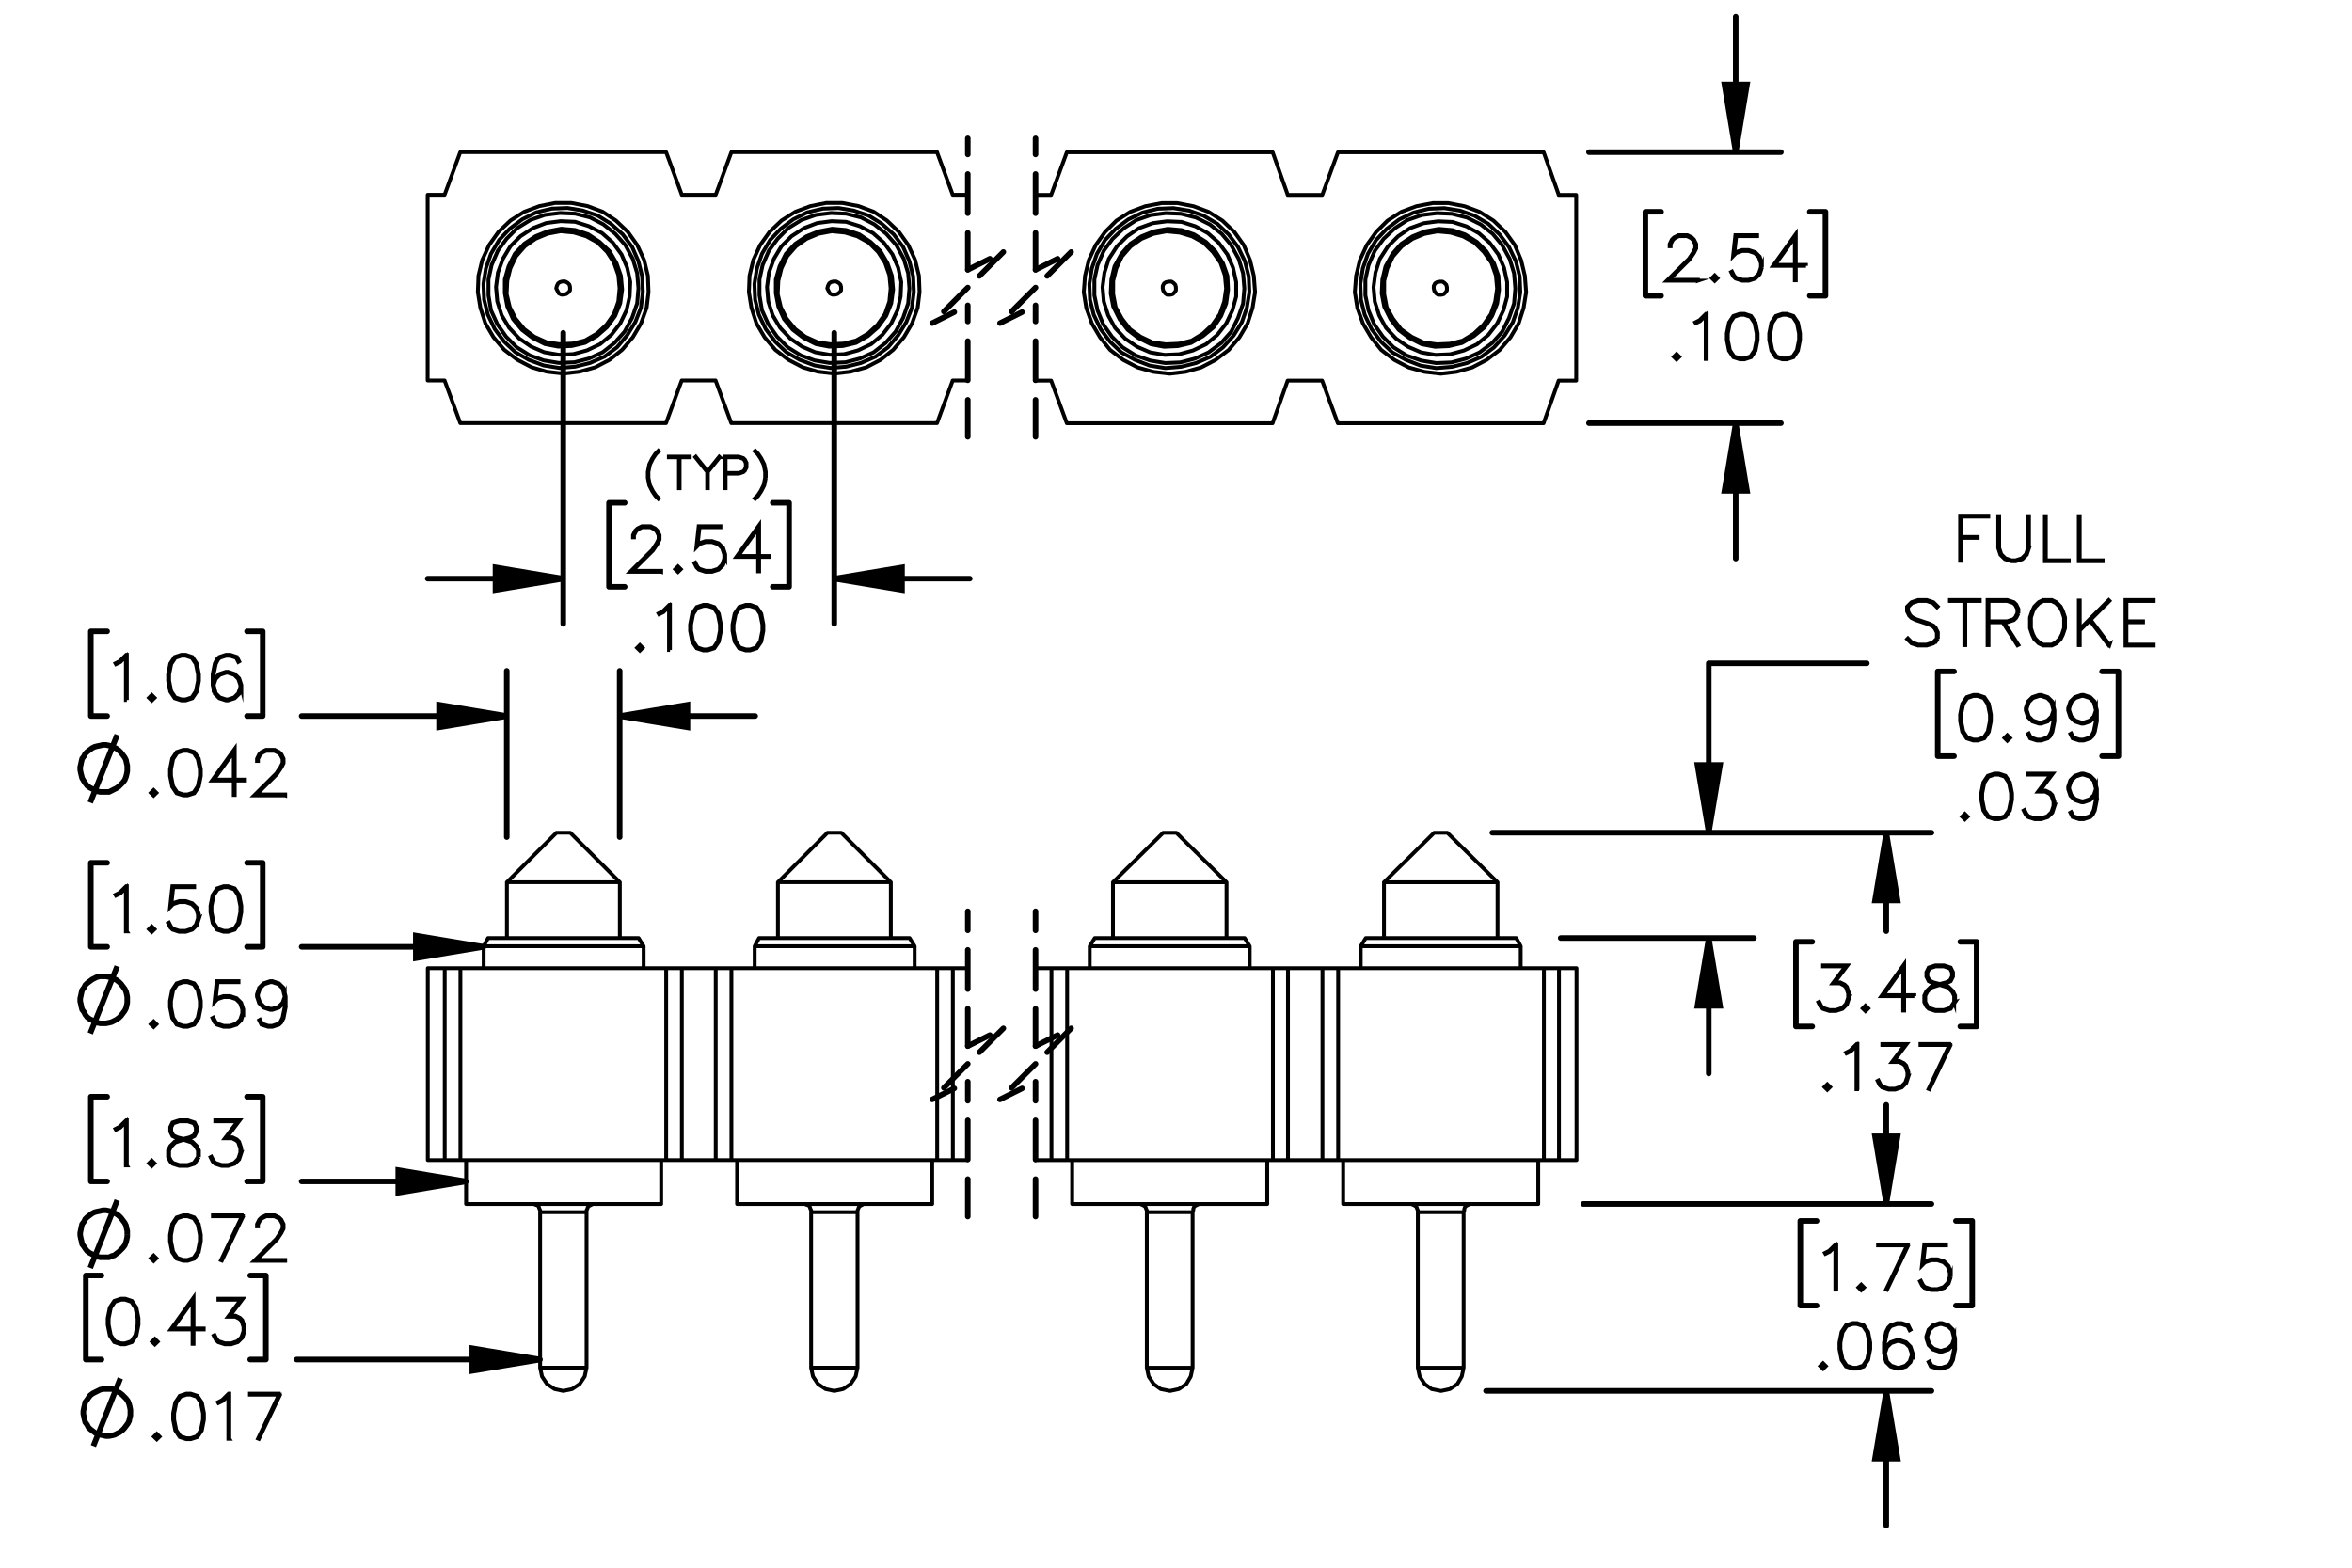 <?xml version="1.0" encoding="UTF-8"?><svg id="Layer_1" xmlns="http://www.w3.org/2000/svg" viewBox="0 0 216 144"><defs><style>.cls-1{stroke-dashoffset:.491px;}.cls-1,.cls-2,.cls-3,.cls-4,.cls-5,.cls-6,.cls-7,.cls-8{stroke:#000;}.cls-1,.cls-2,.cls-3,.cls-5,.cls-6,.cls-7,.cls-8{fill:none;}.cls-1,.cls-2,.cls-3,.cls-5,.cls-6,.cls-8{stroke-width:.51px;}.cls-1,.cls-2,.cls-3,.cls-5,.cls-7,.cls-8{stroke-linecap:round;stroke-linejoin:round;}.cls-1,.cls-2,.cls-3,.cls-8{stroke-dasharray:0 0 3.6 1.8;}.cls-2{stroke-dashoffset:1.849px;}.cls-3{stroke-dashoffset:1.331px;}.cls-4{stroke-width:.35px;}.cls-4,.cls-6{stroke-miterlimit:10;}.cls-7{stroke-width:.35px;}.cls-8{stroke-dashoffset:2.119px;}</style></defs><path class="cls-4" d="m182.597,47.456h-2.499v1.864h1.522v.09h-1.522v2.104h-.088v-4.148h2.587v.09Z"/><path class="cls-4" d="m186.338,50.348l-.202.603-.406.406-.604.196h-.403l-.604-.196-.409-.406-.199-.603v-2.938h.088v2.924l.19.57.374.376.57.188h.379l.57-.188.377-.376.189-.57v-2.924h.09v2.938Z"/><path class="cls-4" d="m189.992,51.552h-2.197v-4.143h.088v4.058h2.109v.085Z"/><path class="cls-4" d="m193.103,51.552h-2.197v-4.143h.088v4.058h2.109v.085Z"/><path class="cls-4" d="m177.966,58.691l-.415.412-.604.196h-.794l-.604-.196-.401-.395.065-.068.382.387.571.188h.769l.57-.188.369-.371v-.556l-.189-.376-.185-.183-.38-.196-1.174-.39-.404-.196-.207-.207-.2-.406v-.419l.413-.412.604-.202h.794l.604.202.404.395-.068.068-.38-.387-.57-.188h-.769l-.571.188-.371.371v.363l.191.373.185.183.379.196,1.175.39.403.196.205.207.202.406v.616Z"/><path class="cls-4" d="m181.815,55.203h-1.327v4.058h-.09v-4.058h-1.324v-.09h2.741v.09Z"/><path class="cls-4" d="m185.362,56.342l-.202.406-.213.207-.604.202h-.311l1.324,2.08-.079.041-1.352-2.12h-1.305v2.104h-.088v-4.148h1.81l.604.202.213.204.202.409v.414Zm-.09-.024v-.368l-.189-.373-.181-.185-.57-.188h-1.712v1.864h1.712l.57-.191.181-.183.189-.376Z"/><path class="cls-4" d="m189.648,57.702l-.202.597-.196.403-.401.4-.409.196h-.806l-.407-.196-.403-.4-.194-.403-.202-.597v-.986l.202-.597.194-.403.403-.4.407-.202h.806l.409.202.401.4.196.403.202.597v.986Zm-.09-.011v-.965l-.191-.575-.193-.378-.383-.382-.374-.188h-.759l-.377.188-.379.382-.197.378-.189.575v.965l.189.575.197.379.379.381.377.188h.759l.374-.188.383-.381.193-.379.191-.575Z"/><path class="cls-4" d="m193.728,59.231l-.068.052-1.733-2.3-.929.927v1.352h-.088v-4.104h.088v2.63l2.662-2.663.068.068-1.734,1.73,1.734,2.309Z"/><path class="cls-4" d="m197.785,59.299h-2.589v-4.186h2.589v.09h-2.501v1.864h1.523v.09h-1.523v2.058h2.501v.085Z"/><path class="cls-4" d="m182.839,66.233l-.194.987-.409.607-.609.196h-.404l-.609-.196-.407-.607-.196-.987v-.6l.196-.987.407-.607.609-.202h.404l.609.202.409.607.194.987v.6Zm-.087-.014v-.572l-.197-.968-.374-.564-.565-.188h-.38l-.565.188-.377.564-.194.968v.572l.194.968.377.564.565.188h.38l.565-.188.374-.564.197-.968Z"/><path class="cls-4" d="m184.599,67.789l-.257.251-.257-.251.257-.256.257.256Zm-.123,0l-.134-.133-.134.133.134.134.134-.134Z"/><path class="cls-4" d="m188.675,66.233l-.194.987-.202.4-.213.207-.604.196h-.404l-.615-.196-.202-.406.079-.046.191.376.56.188h.38l.57-.188.178-.185.191-.378.197-.968v-.698l-.112.335-.41.409-.604.202h-.208l-.604-.202-.41-.409-.199-.603v-.207l.199-.603.41-.406.604-.202h.208l.604.202.41.406.199.799v.989Zm-.087-.984l-.191-.758-.375-.376-.57-.188h-.186l-.57.188-.375.376-.19.567v.185l.19.569.375.373.57.191h.186l.57-.191.375-.373.191-.564Z"/><path class="cls-4" d="m192.571,66.233l-.194.987-.202.4-.213.207-.604.196h-.404l-.615-.196-.202-.406.079-.046.191.376.56.188h.38l.57-.188.178-.185.191-.378.197-.968v-.698l-.112.335-.41.409-.604.202h-.208l-.604-.202-.41-.409-.199-.603v-.207l.199-.603.41-.406.604-.202h.208l.604.202.41.406.199.799v.989Zm-.087-.984l-.191-.758-.375-.376-.57-.188h-.186l-.57.188-.375.376-.19.567v.185l.19.569.375.373.57.191h.186l.57-.191.375-.373.191-.564Z"/><path class="cls-4" d="m180.702,75.012l-.257.251-.257-.251.257-.256.257.256Zm-.123,0l-.134-.134-.134.134.134.134.134-.134Z"/><path class="cls-4" d="m184.778,73.456l-.194.986-.409.607-.609.196h-.404l-.609-.196-.407-.607-.196-.986v-.6l.196-.987.407-.607.609-.202h.404l.609.202.409.607.194.987v.6Zm-.087-.014v-.573l-.197-.968-.374-.564-.565-.188h-.38l-.565.188-.377.564-.194.968v.573l.194.967.377.565.565.189h.38l.565-.189.374-.565.197-.967Z"/><path class="cls-4" d="m188.675,74.042l-.199.602-.41.406-.604.196h-.599l-.604-.196-.213-.207-.197-.396.079-.043.194.384.181.185.57.189h.577l.57-.189.375-.376.191-.569v-.379l-.191-.569-.186-.178-.374-.191h-.666l1.175-1.562h-2.063v-.09h2.243l-1.175,1.562h.509l.409.202.208.212.199.603v.404Z"/><path class="cls-4" d="m192.571,73.456l-.194.986-.202.4-.213.207-.604.196h-.404l-.615-.196-.202-.406.079-.046.191.376.56.189h.38l.57-.189.178-.185.191-.379.197-.967v-.698l-.112.336-.41.408-.604.202h-.208l-.604-.202-.41-.408-.199-.603v-.207l.199-.603.41-.406.604-.202h.208l.604.202.41.406.199.799v.99Zm-.087-.984l-.191-.758-.375-.376-.57-.188h-.186l-.57.188-.375.376-.19.567v.185l.19.569.375.374.57.19h.186l.57-.19.375-.374.191-.564Z"/><path class="cls-4" d="m169.817,91.657l-.199.602-.41.406-.604.196h-.599l-.604-.196-.213-.207-.197-.396.079-.043.194.384.181.185.57.189h.577l.57-.189.375-.376.191-.569v-.379l-.191-.57-.186-.177-.374-.19h-.666l1.175-1.562h-2.063v-.09h2.243l-1.175,1.562h.509l.409.201.208.213.199.602v.404Z"/><path class="cls-4" d="m171.577,92.627l-.257.251-.257-.251.257-.256.257.256Zm-.123,0l-.134-.134-.134.134.134.134.134-.134Z"/><path class="cls-4" d="m175.807,91.499h-.935v1.324h-.09v-1.324h-2.003l2.093-2.919v2.829h.935v.09Zm-1.024-.09v-2.549l-1.825,2.549h1.825Z"/><path class="cls-4" d="m179.55,92.052l-.407.613-.609.196h-.795l-.604-.196-.213-.207-.202-.406v-.607l.202-.409.406-.4.623-.207-.42-.101-.41-.207-.205-.412v-.414l.205-.417.617-.202h.795l.615.202.207.417v.414l-.207.412-.41.207-.418.101.021.005.599.202.41.4.199.409v.607Zm-.087-.021v-.565l-.191-.373-.375-.382-.576-.188-.185-.052-.184.052-.576.188-.377.382-.189.373v.565l.189.373.181.185.57.189h.77l.565-.189.378-.559Zm-.197-2.344v-.371l-.185-.362-.56-.189h-.77l-.56.189-.185.362v.371l.185.368.374.183.571.146.571-.146.374-.183.185-.368Z"/><path class="cls-4" d="m168.071,99.85l-.257.251-.257-.251.257-.256.257.256Zm-.123,0l-.134-.134-.134.134.134.134.134-.134Z"/><path class="cls-4" d="m170.581,100.046h-.09v-3.998l-.514.52-.398.193-.044-.076.385-.196.599-.592h.062v4.148Z"/><path class="cls-4" d="m175.26,98.88l-.2.602-.409.406-.604.196h-.599l-.604-.196-.213-.207-.196-.396.079-.043.194.384.18.185.571.189h.576l.57-.189.374-.376.191-.569v-.379l-.191-.57-.185-.177-.374-.19h-.666l1.174-1.562h-2.062v-.09h2.242l-1.175,1.562h.508l.41.201.207.213.2.602v.404Z"/><path class="cls-4" d="m179.183,95.897l-1.993,4.159-.076-.03,1.922-4.039h-2.668v-.09h2.815Z"/><path class="cls-4" d="m168.642,118.455h-.09v-3.998l-.514.52-.398.193-.044-.076.385-.196.599-.592h.062v4.148Z"/><path class="cls-4" d="m171.185,118.259l-.257.251-.257-.251.257-.256.257.256Zm-.123,0l-.134-.134-.134.134.134.134.134-.134Z"/><path class="cls-4" d="m175.289,114.307l-1.993,4.159-.076-.03,1.922-4.039h-2.668v-.09h2.815Z"/><path class="cls-4" d="m179.153,117.289l-.2.602-.409.406-.604.196h-.599l-.604-.196-.213-.207-.196-.396.079-.043.194.384.18.185.571.189h.576l.57-.189.374-.376.191-.569v-.379l-.191-.57-.374-.373-.57-.19h-.576l-.571.19-.273.28.211-1.927h1.999v.09h-1.92l-.178,1.59.117-.112.604-.199h.599l.604.199.409.409.2.602v.404Z"/><path class="cls-4" d="m167.681,125.481l-.257.251-.257-.251.257-.256.257.256Zm-.123,0l-.134-.134-.134.134.134.134.134-.134Z"/><path class="cls-4" d="m171.757,123.925l-.194.986-.409.607-.609.196h-.404l-.609-.196-.407-.607-.196-.986v-.6l.196-.987.407-.607.609-.202h.404l.609.202.409.607.194.987v.6Zm-.087-.014v-.573l-.197-.967-.374-.565-.565-.189h-.38l-.565.189-.377.565-.194.967v.573l.194.967.377.565.565.189h.38l.565-.189.374-.565.197-.967Z"/><path class="cls-4" d="m175.653,124.511l-.199.602-.41.406-.604.196h-.208l-.604-.196-.41-.406-.199-.798v-.989l.194-.987.202-.403.213-.204.604-.202h.404l.615.202.202.406-.079.046-.191-.376-.56-.189h-.38l-.57.189-.178.185-.191.379-.196.967v.698l.111-.335.41-.409.604-.201h.208l.604.201.41.409.199.602v.208Zm-.087-.014v-.183l-.191-.57-.375-.373-.57-.19h-.186l-.57.19-.375.373-.19.565.19.758.375.376.57.189h.186l.57-.189.375-.376.191-.569Z"/><path class="cls-4" d="m179.55,123.925l-.194.986-.202.4-.213.207-.604.196h-.404l-.615-.196-.202-.406.079-.046.191.376.56.189h.38l.57-.189.178-.185.191-.379.197-.967v-.698l-.112.335-.41.409-.604.202h-.208l-.604-.202-.41-.409-.199-.602v-.208l.199-.602.41-.406.604-.202h.208l.604.202.41.406.199.798v.99Zm-.087-.984l-.191-.758-.375-.376-.57-.189h-.186l-.57.189-.375.376-.19.567v.185l.19.57.375.373.57.19h.186l.57-.19.375-.373.191-.565Z"/><path class="cls-4" d="m11.652,64.296h-.09v-3.998l-.514.52-.398.193-.044-.076.385-.196.598-.591h.062v4.148Z"/><path class="cls-4" d="m14.195,64.1l-.256.251-.257-.251.257-.256.256.256Zm-.123,0l-.134-.133-.134.133.134.134.134-.134Z"/><path class="cls-4" d="m18.27,62.544l-.194.987-.41.607-.609.196h-.404l-.609-.196-.407-.607-.196-.987v-.6l.196-.987.407-.607.609-.202h.404l.609.202.41.607.194.987v.6Zm-.087-.014v-.572l-.197-.968-.374-.564-.565-.188h-.379l-.565.188-.377.564-.194.968v.572l.194.968.377.564.565.188h.379l.565-.188.374-.564.197-.968Z"/><path class="cls-4" d="m22.164,63.129l-.199.603-.41.406-.604.196h-.207l-.604-.196-.41-.406-.2-.799v-.989l.194-.987.202-.403.213-.204.604-.202h.404l.615.202.202.406-.079.046-.191-.376-.56-.188h-.38l-.571.188-.177.185-.191.378-.197.968v.698l.112-.335.41-.409.604-.202h.207l.604.202.41.409.199.603v.207Zm-.087-.014v-.183l-.191-.569-.374-.373-.571-.191h-.185l-.571.191-.374.373-.191.564.191.758.374.376.571.188h.185l.571-.188.374-.376.191-.57Z"/><path class="cls-6" d="m8.288,73.722l2.477-6.222m.922,3.111v-.288l-.058-.23-.058-.288-.115-.23-.173-.23-.173-.23-.173-.173-.23-.173-.23-.115-.23-.115-.23-.058-.288-.058h-.288l-.23.058-.288.058-.23.058-.23.115-.23.173-.23.173-.173.173-.115.23-.173.23-.058.23-.058.288-.058.23v.288l.058.288.058.23.058.23.173.288.115.173.173.23.23.173.23.115.23.115.23.115.288.058h.807l.23-.115.23-.115.23-.115.23-.173.173-.173.173-.173.173-.23.115-.288.058-.23.058-.288v-.23"/><path class="cls-4" d="m14.367,72.828l-.257.251-.257-.251.257-.256.257.256Zm-.123,0l-.134-.133-.134.133.134.134.134-.134Z"/><path class="cls-4" d="m18.444,71.272l-.194.987-.41.607-.609.196h-.404l-.609-.196-.407-.607-.197-.987v-.6l.197-.987.407-.607.609-.202h.404l.609.202.41.607.194.987v.6Zm-.087-.014v-.572l-.197-.968-.374-.564-.566-.188h-.379l-.566.188-.377.564-.194.968v.572l.194.968.377.564.566.188h.379l.566-.188.374-.564.197-.968Z"/><path class="cls-4" d="m22.493,71.7h-.935v1.325h-.09v-1.325h-2.002l2.093-2.919v2.829h.935v.09Zm-1.025-.09v-2.548l-1.825,2.548h1.825Z"/><path class="cls-4" d="m26.192,73.062h-2.847l2.03-2.019.385-.581.191-.381v-.368l-.191-.373-.183-.185-.377-.188h-.759l-.374.188-.185.185-.191.373v.185h-.087v-.207l.2-.409.207-.204.41-.202h.806l.407.202.207.204.202.409v.414l-.202.401-.397.591-1.888,1.88h2.637v.085Z"/><path class="cls-4" d="m11.65,85.55h-.09v-3.998l-.514.52-.398.193-.044-.076.385-.196.598-.592h.062v4.148Z"/><path class="cls-4" d="m14.192,85.353l-.256.251-.257-.251.257-.256.256.256Zm-.123,0l-.134-.134-.134.134.134.134.134-.134Z"/><path class="cls-4" d="m18.267,84.384l-.199.602-.41.406-.604.196h-.598l-.604-.196-.213-.207-.197-.396.079-.043.194.384.18.185.571.189h.576l.571-.189.374-.376.191-.569v-.379l-.191-.57-.374-.373-.571-.19h-.576l-.571.19-.273.28.21-1.927h1.999v.09h-1.92l-.178,1.59.118-.112.604-.199h.598l.604.199.41.409.199.602v.404Z"/><path class="cls-4" d="m22.162,83.798l-.194.986-.41.607-.609.196h-.404l-.609-.196-.407-.607-.196-.986v-.6l.196-.987.407-.607.609-.202h.404l.609.202.41.607.194.987v.6Zm-.087-.014v-.573l-.197-.967-.374-.565-.565-.189h-.379l-.565.189-.377.565-.194.967v.573l.194.967.377.565.565.189h.379l.565-.189.374-.565.197-.967Z"/><path class="cls-6" d="m8.288,94.923l2.477-6.165m.922,3.111v-.288l-.058-.288-.058-.23-.115-.23-.173-.23-.173-.23-.173-.173-.23-.173-.23-.115-.23-.115-.23-.058-.288-.058h-.518l-.288.058-.23.115-.23.115-.23.173-.23.173-.173.173-.115.23-.173.23-.058.23-.058.288-.058.23v.288l.058.23.058.288.058.23.173.23.115.23.173.23.23.173.23.115.23.115.23.115.288.058h.518l.288-.058.23-.058.23-.115.23-.115.23-.173.173-.173.173-.23.173-.23.115-.23.058-.23.058-.288v-.23"/><path class="cls-4" d="m14.367,94.077l-.257.251-.257-.251.257-.256.257.256Zm-.123,0l-.134-.134-.134.134.134.134.134-.134Z"/><path class="cls-4" d="m18.444,92.522l-.194.986-.41.607-.609.196h-.404l-.609-.196-.407-.607-.197-.986v-.6l.197-.987.407-.607.609-.202h.404l.609.202.41.607.194.987v.6Zm-.087-.014v-.573l-.197-.967-.374-.565-.566-.189h-.379l-.566.189-.377.565-.194.967v.573l.194.967.377.565.566.189h.379l.566-.189.374-.565.197-.967Z"/><path class="cls-4" d="m22.34,93.107l-.199.602-.41.406-.604.196h-.599l-.604-.196-.213-.207-.197-.396.08-.043.194.384.18.185.571.189h.576l.571-.189.374-.376.191-.569v-.379l-.191-.57-.374-.373-.571-.19h-.576l-.571.19-.273.28.21-1.927h2v.09h-1.92l-.178,1.59.118-.112.604-.199h.599l.604.199.41.409.199.602v.404Z"/><path class="cls-4" d="m26.236,92.522l-.194.986-.202.4-.213.207-.604.196h-.404l-.615-.196-.202-.406.079-.046.191.376.56.189h.379l.571-.189.178-.185.191-.379.197-.967v-.698l-.112.335-.41.409-.604.202h-.208l-.604-.202-.41-.409-.2-.602v-.208l.2-.602.41-.406.604-.202h.208l.604.202.41.406.199.798v.99Zm-.087-.984l-.191-.758-.374-.376-.571-.189h-.185l-.571.189-.374.376-.191.567v.185l.191.57.374.373.571.19h.185l.571-.19.374-.373.191-.565Z"/><path class="cls-4" d="m11.65,107.055h-.09v-3.998l-.514.52-.398.193-.044-.076.385-.196.598-.592h.062v4.148Z"/><path class="cls-4" d="m14.192,106.858l-.256.251-.257-.251.257-.256.256.256Zm-.123,0l-.134-.134-.134.134.134.134.134-.134Z"/><path class="cls-4" d="m18.267,106.283l-.407.613-.609.196h-.794l-.604-.196-.213-.207-.202-.406v-.607l.202-.409.407-.4.623-.207-.42-.101-.41-.207-.205-.412v-.414l.205-.417.617-.202h.794l.615.202.207.417v.414l-.207.412-.41.207-.418.101.022.005.598.202.41.4.199.409v.607Zm-.087-.021v-.565l-.191-.373-.374-.382-.576-.188-.185-.052-.183.052-.576.188-.377.382-.189.373v.565l.189.373.18.185.571.189h.77l.565-.189.377-.559Zm-.197-2.344v-.371l-.185-.362-.56-.189h-.77l-.56.189-.186.362v.371l.186.368.374.183.571.146.571-.146.374-.183.185-.368Z"/><path class="cls-4" d="m22.162,105.889l-.199.602-.41.406-.604.196h-.598l-.604-.196-.213-.207-.197-.396.079-.043.194.384.18.185.571.189h.576l.571-.189.374-.376.191-.569v-.379l-.191-.57-.186-.177-.374-.19h-.666l1.174-1.562h-2.062v-.09h2.242l-1.174,1.562h.508l.41.201.207.213.199.602v.404Z"/><path class="cls-6" d="m8.288,116.47l2.477-6.222m.922,3.111v-.288l-.058-.23-.058-.288-.115-.23-.173-.23-.173-.23-.173-.173-.23-.173-.23-.115-.23-.115-.23-.058-.288-.058h-.288l-.23.058-.288.058-.23.058-.23.115-.23.173-.23.173-.173.173-.115.23-.173.23-.058.23-.058.288-.058.288v.23l.058.288.058.23.058.288.173.23.115.173.173.23.23.173.23.115.23.173.23.058.288.058h.807l.23-.115.23-.058.23-.173.23-.173.173-.173.173-.173.173-.23.115-.288.058-.23.058-.288v-.23"/><path class="cls-4" d="m14.367,115.581l-.257.251-.257-.251.257-.256.257.256Zm-.123,0l-.134-.134-.134.134.134.134.134-.134Z"/><path class="cls-4" d="m18.444,114.025l-.194.986-.41.607-.609.196h-.404l-.609-.196-.407-.607-.197-.986v-.6l.197-.987.407-.607.609-.202h.404l.609.202.41.607.194.987v.6Zm-.087-.014v-.573l-.197-.967-.374-.565-.566-.189h-.379l-.566.189-.377.565-.194.967v.573l.194.967.377.565.566.189h.379l.566-.189.374-.565.197-.967Z"/><path class="cls-4" d="m22.37,111.629l-1.995,4.159-.077-.03,1.924-4.039h-2.669v-.09h2.817Z"/><path class="cls-4" d="m26.192,115.815h-2.847l2.03-2.019.385-.58.191-.382v-.368l-.191-.373-.183-.185-.377-.189h-.759l-.374.189-.185.185-.191.373v.185h-.087v-.207l.2-.409.207-.204.41-.202h.806l.407.202.207.204.202.409v.414l-.202.4-.397.592-1.888,1.881h2.637v.084Z"/><path class="cls-4" d="m12.72,121.689l-.194.986-.41.607-.609.196h-.404l-.609-.196-.407-.607-.197-.986v-.6l.197-.987.407-.607.609-.202h.404l.609.202.41.607.194.987v.6Zm-.087-.014v-.573l-.197-.967-.374-.565-.566-.189h-.379l-.566.189-.377.565-.194.967v.573l.194.967.377.565.566.189h.379l.566-.189.374-.565.197-.967Z"/><path class="cls-4" d="m14.479,123.244l-.257.251-.257-.251.257-.256.257.256Zm-.123,0l-.134-.134-.134.134.134.134.134-.134Z"/><path class="cls-4" d="m18.709,122.116h-.935v1.324h-.09v-1.324h-2.002l2.093-2.919v2.829h.935v.09Zm-1.025-.09v-2.549l-1.825,2.549h1.825Z"/><path class="cls-4" d="m22.452,122.274l-.199.602-.41.406-.604.196h-.599l-.604-.196-.213-.207-.197-.396.08-.043.194.384.18.185.571.189h.576l.571-.189.374-.376.191-.569v-.379l-.191-.57-.185-.177-.374-.19h-.666l1.175-1.562h-2.063v-.09h2.243l-1.175,1.562h.508l.41.201.208.213.199.602v.404Z"/><path class="cls-6" d="m8.576,132.832l2.477-6.222m.922,3.111v-.23l-.058-.288-.058-.23-.115-.288-.173-.23-.173-.173-.173-.173-.23-.173-.23-.115-.23-.115-.23-.115h-.807l-.288.058-.23.115-.23.115-.23.115-.23.173-.173.23-.115.173-.173.23-.058.288-.058.23-.058.288v.288l.058.23.058.288.058.23.173.23.115.23.173.173.23.173.23.173.23.115.23.058.288.058.23.058h.288l.288-.058.23-.058.23-.115.23-.115.23-.173.173-.173.173-.23.173-.23.115-.23.058-.288.058-.23v-.288"/><path class="cls-4" d="m14.656,131.965l-.256.251-.257-.251.257-.256.256.256Zm-.123,0l-.134-.134-.134.134.134.134.134-.134Z"/><path class="cls-4" d="m18.73,130.409l-.194.986-.41.607-.609.196h-.404l-.609-.196-.407-.607-.196-.986v-.6l.196-.987.407-.607.609-.202h.404l.609.202.41.607.194.987v.6Zm-.087-.014v-.573l-.197-.967-.374-.565-.565-.189h-.379l-.565.189-.377.565-.194.967v.573l.194.967.377.565.565.189h.379l.565-.189.374-.565.197-.967Z"/><path class="cls-4" d="m21.06,132.161h-.09v-3.998l-.514.52-.398.193-.044-.076.385-.196.598-.592h.062v4.148Z"/><path class="cls-4" d="m25.769,128.013l-1.994,4.159-.077-.03,1.923-4.039h-2.668v-.09h2.816Z"/><path class="cls-4" d="m60.722,52.522h-2.847l2.03-2.019.385-.581.191-.381v-.368l-.191-.373-.183-.185-.377-.188h-.759l-.374.188-.185.185-.191.373v.185h-.087v-.207l.2-.409.207-.204.41-.202h.806l.407.202.207.204.202.409v.414l-.202.401-.397.591-1.888,1.88h2.637v.085Z"/><path class="cls-4" d="m62.524,52.288l-.257.251-.257-.251.257-.256.257.256Zm-.123,0l-.134-.133-.134.133.134.134.134-.134Z"/><path class="cls-4" d="m66.601,51.317l-.199.603-.41.406-.604.196h-.599l-.604-.196-.213-.207-.197-.395.08-.044.194.384.18.185.571.188h.576l.571-.188.374-.376.191-.57v-.379l-.191-.569-.374-.373-.571-.191h-.576l-.571.191-.273.281.21-1.927h2v.09h-1.92l-.178,1.589.118-.112.604-.199h.599l.604.199.41.409.199.603v.403Z"/><path class="cls-4" d="m70.65,51.159h-.935v1.325h-.09v-1.325h-2.002l2.093-2.919v2.829h.935v.09Zm-1.025-.09v-2.548l-1.825,2.548h1.825Z"/><path class="cls-4" d="m59.019,59.511l-.256.251-.257-.251.257-.256.256.256Zm-.123,0l-.134-.133-.134.133.134.134.134-.134Z"/><path class="cls-4" d="m61.529,59.707h-.09v-3.998l-.514.52-.398.193-.044-.076.385-.196.598-.591h.062v4.148Z"/><path class="cls-4" d="m66.207,57.955l-.194.987-.41.607-.609.196h-.404l-.609-.196-.407-.607-.196-.987v-.6l.196-.987.407-.607.609-.202h.404l.609.202.41.607.194.987v.6Zm-.087-.014v-.572l-.197-.968-.374-.564-.565-.188h-.379l-.565.188-.377.564-.194.968v.572l.194.968.377.564.565.188h.379l.565-.188.374-.564.197-.968Z"/><path class="cls-4" d="m70.102,57.955l-.194.987-.41.607-.609.196h-.404l-.609-.196-.407-.607-.196-.987v-.6l.196-.987.407-.607.609-.202h.404l.609.202.41.607.194.987v.6Zm-.087-.014v-.572l-.197-.968-.374-.564-.565-.188h-.379l-.565.188-.377.564-.194.968v.572l.194.968.377.564.565.188h.379l.565-.188.374-.564.197-.968Z"/><path class="cls-4" d="m155.927,25.786h-2.847l2.03-2.019.385-.581.191-.381v-.368l-.191-.373-.183-.185-.377-.188h-.76l-.374.188-.186.185-.19.373v.185h-.088v-.207l.199-.409.208-.204.41-.202h.806l.407.202.207.204.202.409v.414l-.202.401-.396.591-1.889,1.88h2.637v.085Z"/><path class="cls-4" d="m157.731,25.552l-.257.251-.257-.251.257-.256.257.256Zm-.123,0l-.134-.133-.134.133.134.134.134-.134Z"/><path class="cls-4" d="m161.807,24.581l-.199.603-.41.406-.604.196h-.599l-.604-.196-.213-.207-.197-.395.079-.044.194.384.181.185.57.188h.577l.57-.188.375-.376.191-.57v-.379l-.191-.569-.375-.373-.57-.191h-.577l-.57.191-.273.281.21-1.927h2v.09h-1.921l-.177,1.589.117-.112.604-.199h.599l.604.199.41.409.199.603v.403Z"/><path class="cls-4" d="m165.856,24.423h-.935v1.325h-.09v-1.325h-2.003l2.093-2.919v2.829h.935v.09Zm-1.024-.09v-2.548l-1.825,2.548h1.825Z"/><path class="cls-4" d="m154.226,32.775l-.257.251-.257-.251.257-.256.257.256Zm-.123,0l-.134-.133-.134.133.134.134.134-.134Z"/><path class="cls-4" d="m156.735,32.971h-.09v-3.998l-.514.52-.398.193-.044-.076.385-.196.599-.591h.062v4.148Z"/><path class="cls-4" d="m161.414,31.219l-.194.987-.409.607-.609.196h-.404l-.609-.196-.406-.607-.197-.987v-.6l.197-.987.406-.607.609-.202h.404l.609.202.409.607.194.987v.6Zm-.088-.014v-.572l-.196-.968-.374-.564-.565-.188h-.38l-.565.188-.377.564-.193.968v.572l.193.968.377.564.565.188h.38l.565-.188.374-.564.196-.968Z"/><path class="cls-4" d="m165.308,31.219l-.194.987-.409.607-.609.196h-.404l-.609-.196-.406-.607-.197-.987v-.6l.197-.987.406-.607.609-.202h.404l.609.202.409.607.194.987v.6Zm-.088-.014v-.572l-.196-.968-.374-.564-.565-.188h-.38l-.565.188-.377.564-.193.968v.572l.193.968.377.564.565.188h.38l.565-.188.374-.564.196-.968Z"/><path class="cls-4" d="m60.503,45.776l-.046.047-.275-.278-.277-.414-.279-.547-.136-.691v-.555l.136-.69.279-.551.277-.414.275-.278.046.047-.273.269-.272.406-.27.544-.138.675v.54l.138.675.27.54.272.406.273.269Z"/><path class="cls-4" d="m63.345,42.006h-.93v2.841h-.063v-2.841h-.928v-.063h1.92v.063Z"/><path class="cls-4" d="m66.096,41.995l-1.088,1.358v1.494h-.063v-1.494l-1.088-1.358.046-.04,1.075,1.337,1.073-1.337.046.04Z"/><path class="cls-4" d="m68.557,42.939l-.142.286-.149.143-.422.141h-1.207v1.337h-.061v-2.904h1.268l.422.141.149.143.142.287v.425Zm-.064-.015v-.395l-.132-.261-.126-.13-.4-.132h-1.199v1.44h1.199l.4-.131.126-.13.132-.261Z"/><path class="cls-4" d="m70.326,43.893l-.138.691-.279.547-.277.414-.273.278-.048-.047.274-.269.272-.406.27-.54.138-.675v-.54l-.138-.675-.27-.544-.272-.406-.274-.269.048-.047.273.278.277.414.279.551.138.69v.555Z"/><path class="cls-6" d="m159.405,38.867l1.037,6.222h-2.074l1.037-6.222m0-24.889l-1.037-6.222h2.074l-1.037,6.222m-82.789,39.176l6.222-1.037v2.074l-6.222-1.037m-24.889,0l-6.222,1.037v-2.074l6.222,1.037m-2.132,71.727l-6.222,1.037v-2.074l6.222,1.037m-6.798-16.362l-6.222,1.037v-2.074l6.222,1.037m1.613-21.547l-6.222,1.037v-2.074l6.222,1.037m12.502-21.201l6.222-1.037v2.074l-6.222-1.037m-10.37,0l-6.222,1.037v-2.074l6.222,1.037m126.689,61.991l1.037,6.222h-2.074l1.037-6.222m0-17.168l-1.037-6.222h2.074l-1.037,6.222m0,0l-1.037-6.222h2.074l-1.037,6.222m0-34.106l1.037,6.222h-2.074l1.037-6.222m-16.304,0l-1.037-6.222h2.074l-1.037,6.222m0,9.679l1.037,6.222h-2.074l1.037-6.222"/><line class="cls-8" x1="88.879" y1="12.705" x2="88.879" y2="24.781"/><line class="cls-3" x1="88.879" y1="24.781" x2="92.145" y2="23.148"/><line class="cls-1" x1="92.145" y1="23.148" x2="88.879" y2="26.414"/><line class="cls-1" x1="88.879" y1="26.414" x2="85.613" y2="29.68"/><line class="cls-3" x1="85.613" y1="29.68" x2="88.879" y2="28.047"/><line class="cls-8" x1="88.879" y1="28.047" x2="88.879" y2="40.123"/><line class="cls-8" x1="95.101" y1="12.705" x2="95.101" y2="24.781"/><line class="cls-3" x1="95.101" y1="24.781" x2="98.367" y2="23.148"/><line class="cls-1" x1="98.367" y1="23.148" x2="95.101" y2="26.414"/><line class="cls-1" x1="95.101" y1="26.414" x2="91.835" y2="29.68"/><line class="cls-3" x1="91.835" y1="29.68" x2="95.101" y2="28.047"/><line class="cls-8" x1="95.101" y1="28.047" x2="95.101" y2="40.123"/><line class="cls-2" x1="88.879" y1="83.703" x2="88.879" y2="96.09"/><line class="cls-3" x1="88.879" y1="96.09" x2="92.145" y2="94.457"/><line class="cls-1" x1="92.145" y1="94.457" x2="88.879" y2="97.723"/><line class="cls-1" x1="88.879" y1="97.723" x2="85.613" y2="100.989"/><line class="cls-3" x1="85.613" y1="100.989" x2="88.879" y2="99.356"/><line class="cls-2" x1="88.879" y1="99.356" x2="88.879" y2="111.743"/><line class="cls-2" x1="95.101" y1="83.703" x2="95.101" y2="96.09"/><line class="cls-3" x1="95.101" y1="96.09" x2="98.367" y2="94.457"/><line class="cls-1" x1="98.367" y1="94.457" x2="95.101" y2="97.723"/><line class="cls-1" x1="95.101" y1="97.723" x2="91.835" y2="100.989"/><line class="cls-3" x1="91.835" y1="100.989" x2="95.101" y2="99.356"/><line class="cls-2" x1="95.101" y1="99.356" x2="95.101" y2="111.743"/><path class="cls-5" d="m159.405,38.867v12.444m0-37.333V1.534m-13.481,37.333h17.629m-17.629-24.889h17.629m4.09,13.193h-1.44m1.44-7.72v7.72m-1.44-7.72h1.44m-16.535,7.72h1.44m-1.44-7.72v7.72m1.44-7.72h-1.44m-74.493,33.703h12.444m-37.333,0h-12.444m37.333-22.584v26.732m-24.889-26.732v26.732m20.74-3.399h-1.498m1.498-7.72v7.72m-1.498-7.72h1.498m-16.535,7.72h1.44m-1.44-7.72v7.72m1.44-7.72h-1.44m-6.337,78.698h-22.354m-2.823,0h-1.44m1.44-7.72v7.72m-1.44-7.72h1.44m-16.535,7.72h1.44m-1.44-7.72v7.72m1.44-7.72h-1.44m34.913-8.642h-15.094m-3.572,0h-1.44m1.44-7.778v7.778m-1.44-7.778h1.44m-15.786,7.778h1.498m-1.498-7.778v7.778m1.498-7.778h-1.498m36.065-13.769h-16.707m-3.572,0h-1.44m1.44-7.72v7.72m-1.44-7.72h1.44m-15.786,7.72h1.498m-1.498-7.72v7.72m1.498-7.72h-1.498m48.567-13.481h12.444m-22.814,0h-18.839m29.209,11.119v-15.267m-10.37,15.267v-15.267m-22.411,4.148h-1.44m1.44-7.778v7.778m-1.44-7.778h1.44m-15.786,7.778h1.498m-1.498-7.778v7.778m1.498-7.778h-1.498m164.886,69.768v12.387m0-29.555v-9.103m-36.757,26.271h40.905m-31.975-17.168h31.975m3.745,9.333h-1.498m1.498-7.778v7.778m-1.498-7.778h1.498m-15.786,7.778h1.498m-1.498-7.778v7.778m1.498-7.778h-1.498m7.893-1.556v-9.103m0-25.004v9.045m-27.827,25.061h31.975m-40.328-34.106h40.328m4.148,17.802h-1.498m1.498-7.778v7.778m-1.498-7.778h1.498m-16.592,7.778h1.498m-1.498-7.778v7.778m1.498-7.778h-1.498m-8.008-.346v12.444m0-37.678v15.555m14.518-15.555h-14.518m-19.876,15.555h24.024m-17.744,9.679h17.744m33.473-16.707h-1.498m1.498-7.778v7.778m-1.498-7.778h1.498m-16.592,7.778h1.498m-1.498-7.778v7.778m1.498-7.778h-1.498"/><path d="m159.405,38.867l1.037,6.222h-2.074m1.037-31.111l-1.037-6.222h2.074m-83.826,45.398l6.222-1.037v2.074m-31.111-1.037l-6.222,1.037v-2.074m4.09,72.764l-6.222,1.037v-2.074m-.576-15.325l-6.222,1.037v-2.074m7.835-20.51l-6.222,1.037v-2.074m18.724-20.164l6.222-1.037v2.074m-16.592-1.037l-6.222,1.037v-2.074m132.911,63.028l1.037,6.222h-2.074m1.037-23.39l-1.037-6.222h2.074m-1.037,6.222l-1.037-6.222h2.074m-1.037-27.884l1.037,6.222h-2.074m-15.267-6.222l-1.037-6.222h2.074m-1.037,15.901l1.037,6.222h-2.074"/><path class="cls-7" d="m74.485,125.63h.346m0,0h3.918m-4.263-14.288h.346m0,0h3.918m-29.152,14.288h.346m0,0h3.918m-4.263-14.288h.346m0,0h3.918m-14.576-4.782h1.556m-1.556-17.629h1.556m-1.556,17.629v-17.629m48.221,17.629h1.325m0-17.629h-1.325m-24.889,17.629h3.111m0-17.629h-3.111m3.111,17.629h1.44m0-17.629h-1.44m0,17.629v-17.629m-23.448,17.629h18.897m-18.897-17.629h18.897m0,17.629h1.44m0,0v-17.629m0,0h-1.44m0,17.629v-17.629m-20.337,0h1.44m-1.44,17.629v-17.629m0,17.629h1.44m0,0v-17.629m43.785,17.629h1.44m0,0v-17.629m0,0h-1.44m0,17.629v-17.629m-18.897,0h18.897m-18.897,17.629v-17.629m0,17.629h18.897m-26.962-19.646h-6.28m0,0h-8.411m14.23-.749h-5.876m0,0h-7.95m15.901,24.428h-7.662m0,0h-10.255m41.193-23.679h-6.28m0,0h-8.411m14.23-.749h-5.876m0,0h-7.95m15.901,24.428h-7.662m0,0h-10.255m-15.325-34.106h-.807m0,0h-.461m5.819,4.551h-6.683m0,0h-3.687m35.259,0h-6.683m0,0h-3.687m5.819-4.551h-.807m0,0h-.461m-31.572,10.428v2.016m14.691,0v-2.016m-14.288-.749l-.403.749m14.691,0l-.461-.749m-15.843,20.395v4.033m17.917,0v-4.033m8.584-19.646v2.016m14.691,0v-2.016m-14.288-.749l-.403.749m14.691,0l-.461-.749m-15.843,20.395v4.033m17.917,0v-4.033m-11.119,19.07l.173.807.461.691.691.461.807.173.807-.173.691-.461.461-.691.173-.807m0,0v-14.288m-4.263,0v14.288m4.263-14.288v-.173l.058-.115.058-.173.115-.115.115-.058.115-.058.115-.058h.173m-5.704,0h.115l.115.058.173.058.115.058.058.115.058.173.058.115v.173m-20.625,14.288v-14.288m-4.263,0v14.288m0,0l.173.807.461.691.691.461.807.173.807-.173.691-.461.461-.691.173-.807m0-14.288v-.173l.058-.115.058-.173.115-.115.115-.058.115-.058.115-.058h.173m-5.704,0h.115l.115.058.173.058.115.058.058.115.058.173.058.115v.173m1.498-34.855l-4.551,4.551m10.37,0l-4.551-4.551m-5.819,4.551v5.128m10.37,0v-5.128m14.518,0v5.128m10.37,0v-5.128m-5.819-4.551l-4.551,4.551m10.37,0l-4.551-4.551m28.057,49.143h.288m0,0h3.918m-4.206-14.288h.288m0,0h3.918m20.683,14.288h.288m0,0h3.918m-4.206-14.288h.288m0,0h3.918m-16.131-4.782h3.169m0-17.629h-3.169m-23.218,17.629h1.498m0-17.629h-1.498m48.106,17.629h1.613m-1.613-17.629h1.613m0,17.629v-17.629m-23.333,17.629h1.44m0-17.629h-1.44m0,17.629v-17.629m-4.551,17.629h1.383m0,0v-17.629m0,0h-1.383m-18.897,17.629h18.897m0,0v-17.629m-18.897,0h18.897m5.992,17.629v-17.629m0,17.629h18.897m-18.897-17.629h18.897m-45.226,17.629h1.44m0,0v-17.629m0,0h-1.44m0,17.629v-17.629m45.226,0h1.383m-1.383,17.629v-17.629m0,17.629h1.383m0,0v-17.629m-28.403-2.016h-6.28m0,0h-8.411m14.23-.749h-5.876m0,0h-7.893m15.843,24.428h-7.662m0,0h-10.255m40.789-24.428h-5.934m0,0h-7.893m14.23.749h-6.28m0,0h-8.411m16.304,23.679h-7.662m0,0h-10.255m-10.716-29.555h-6.741m0,0h-3.687m5.819-4.551h-.807m0,0h-.403m26.098,0h-.807m0,0h-.403m5.819,4.551h-6.741m0,0h-3.687m-27.02,5.876v2.016m14.691,0v-2.016m-14.23-.749l-.461.749m14.691,0l-.461-.749m-15.843,20.395v4.033m17.917,0v-4.033m9.045-20.395l-.461.749m14.691,0l-.403-.749m-14.288.749v2.016m14.691,0v-2.016m-16.304,19.646v4.033m17.917,0v-4.033m-31.744,19.07v-14.288m-4.206,0v14.288m0,0l.173.807.461.691.634.461.864.173.807-.173.691-.461.403-.691.173-.807m0-14.288l.058-.173v-.115l.058-.173.115-.115.115-.058.115-.058.173-.058h.115m-5.704,0h.115l.173.058.115.058.115.058.115.115.058.173.058.115v.173m24.889,14.288l.173.807.461.691.634.461.864.173.807-.173.691-.461.403-.691.173-.807m0,0v-14.288m-4.206,0v14.288m4.206-14.288l.058-.173v-.115l.058-.173.115-.115.115-.058.115-.058.173-.058h.115m-5.704,0h.115l.173.058.115.058.115.058.115.115.058.173.058.115v.173m-28-30.304v5.128m10.428,0v-5.128m-5.819-4.551l-4.609,4.551m10.428,0l-4.609-4.551m23.679,0l-4.609,4.551m10.428,0l-4.609-4.551m-5.819,4.551v5.128m10.428,0v-5.128"/><path class="cls-7" d="m61.176,13.978l1.44,3.918m3.111,0l1.44-3.918m18.897,0h-18.897m7.95,20.164l1.498.173,1.498-.173,1.44-.403,1.325-.691,1.152-.922.979-1.152.749-1.268.518-1.44.173-1.44-.058-1.498-.346-1.44-.634-1.383-.864-1.21-1.095-1.037-1.21-.807-1.383-.518-1.498-.288h-1.498l-1.44.288-1.383.518-1.268.807-1.095,1.037-.864,1.21-.634,1.383-.346,1.44-.058,1.498.231,1.44.461,1.44.749,1.268.979,1.152,1.21.922,1.325.691,1.383.403m-24.889,0l1.498.173,1.498-.173,1.44-.403,1.325-.691,1.152-.922.979-1.152.749-1.268.518-1.44.173-1.44-.058-1.498-.346-1.44-.634-1.383-.864-1.21-1.095-1.037-1.21-.807-1.383-.518-1.498-.288h-1.498l-1.44.288-1.383.518-1.268.807-1.095,1.037-.864,1.21-.634,1.383-.346,1.44-.058,1.498.231,1.44.461,1.44.749,1.268.979,1.152,1.21.922,1.325.691,1.383.403m37.275-16.247h1.325m-2.765-3.918l1.44,3.918m-24.889,0h3.111m-4.551-3.918h-18.897m0,0l-1.44,3.918m0,0h-1.556m0,0v17.053m0,0h1.556m0,0l1.44,3.918m0,0h18.897m1.44-3.918l-1.44,3.918m4.551-3.918h-3.111m4.551,3.918l-1.44-3.918m1.44,3.918h18.897m1.44-3.918l-1.44,3.918m2.765-3.918h-1.325m-36.238-3.111l1.268-.058,1.21-.288,1.095-.634.922-.807.749-1.037.461-1.152.173-1.268-.115-1.268-.403-1.152-.634-1.095-.922-.864-1.037-.691-1.21-.403-1.268-.115-1.21.231-1.152.461-1.037.691-.864.922-.576,1.152-.346,1.21v1.268l.231,1.21.518,1.152.807.979.979.749,1.152.576,1.21.23m2.65.346l-1.268.346-1.325.058-1.325-.23-1.21-.518-1.095-.749-.922-.979-.691-1.152-.403-1.268-.115-1.325.173-1.325.461-1.268.691-1.152.922-.922,1.152-.749,1.21-.461,1.325-.173,1.325.058,1.268.403,1.21.634.979.864.807,1.095.518,1.21.288,1.325-.058,1.325-.288,1.268-.576,1.21-.807,1.037-1.037.864-1.21.576m.288,1.152l-1.383.346-1.44.115-1.44-.231-1.383-.518-1.21-.691-1.037-.979-.864-1.152-.634-1.325-.346-1.383-.058-1.44.23-1.44.461-1.325.749-1.268.979-1.037,1.152-.864,1.268-.634,1.44-.346,1.44-.058,1.383.23,1.383.461,1.21.749,1.095.979.864,1.152.576,1.325.346,1.383.058,1.44-.173,1.44-.518,1.325-.749,1.21-.922,1.095-1.152.864-1.325.576m-.115-.403l-1.325.346-1.44.058-1.383-.231-1.268-.461-1.21-.749-.979-.979-.807-1.152-.576-1.268-.23-1.383v-1.44l.288-1.325.576-1.325.807-1.095.979-.979,1.21-.749,1.325-.461,1.383-.173,1.383.058,1.383.346,1.21.634,1.095.864.922,1.037.691,1.268.403,1.325.115,1.383-.115,1.383-.461,1.325-.691,1.268-.922,1.037-1.095.864-1.268.576m22.066-1.095l1.268-.058,1.21-.288,1.095-.634.922-.807.749-1.037.461-1.152.173-1.268-.115-1.268-.403-1.152-.634-1.095-.922-.864-1.037-.691-1.21-.403-1.268-.115-1.21.231-1.152.461-1.037.691-.864.922-.576,1.152-.346,1.21v1.268l.231,1.21.518,1.152.807.979.979.749,1.152.576,1.21.23m2.65.346l-1.268.346-1.325.058-1.325-.23-1.21-.518-1.095-.749-.922-.979-.691-1.152-.403-1.268-.115-1.325.173-1.325.461-1.268.691-1.152.922-.922,1.152-.749,1.21-.461,1.325-.173,1.325.058,1.268.403,1.21.634.979.864.807,1.095.518,1.21.288,1.325-.058,1.325-.288,1.268-.576,1.21-.807,1.037-1.037.864-1.21.576m.288,1.152l-1.383.346-1.44.115-1.44-.231-1.383-.518-1.21-.691-1.037-.979-.864-1.152-.634-1.325-.346-1.383-.058-1.44.23-1.44.461-1.325.749-1.268.979-1.037,1.152-.864,1.268-.634,1.44-.346,1.44-.058,1.383.23,1.383.461,1.21.749,1.095.979.864,1.152.576,1.325.346,1.383.058,1.44-.173,1.44-.518,1.325-.749,1.21-.922,1.095-1.152.864-1.325.576m-.115-.403l-1.325.346-1.44.058-1.383-.231-1.268-.461-1.21-.749-.979-.979-.807-1.152-.576-1.268-.23-1.383v-1.44l.288-1.325.576-1.325.807-1.095.979-.979,1.21-.749,1.325-.461,1.383-.173,1.383.058,1.383.346,1.21.634,1.095.864.922,1.037.691,1.268.403,1.325.115,1.383-.115,1.383-.461,1.325-.691,1.268-.922,1.037-1.095.864-1.268.576m-27.596-1.325l-1.152-.173-1.152-.518-.922-.691-.807-.979-.518-1.037-.288-1.21.058-1.21.288-1.152.518-1.095.807-.922.979-.691,1.095-.461,1.21-.23,1.21.115,1.152.346,1.037.576.864.864.634.979.403,1.152.115,1.21-.115,1.21-.403,1.152-.691.979-.864.807-1.095.634-1.152.288-1.21.058m.403-4.551h-.231l-.23-.115-.115-.23-.115-.231.058-.23.115-.23.173-.115.23-.058h.231l.23.115.173.173.058.23v.288l-.115.173-.23.173-.23.058m24.485,4.551l-1.152-.173-1.152-.518-.922-.691-.807-.979-.518-1.037-.288-1.21.058-1.21.288-1.152.518-1.095.807-.922.979-.691,1.095-.461,1.21-.23,1.21.115,1.152.346,1.037.576.864.864.634.979.403,1.152.115,1.21-.115,1.21-.403,1.152-.691.979-.864.807-1.095.634-1.152.288-1.21.058m.403-4.551h-.231l-.23-.115-.115-.23-.115-.231.058-.23.115-.23.173-.115.23-.058h.231l.23.115.173.173.058.23v.288l-.115.173-.23.173-.23.058m66.484-9.16l-1.383-3.918m-24.889,0h-18.897m43.785,0h-18.897m-1.44,3.918l1.44-3.918m-5.992,0l1.383,3.918m12.559,16.247l1.498.173,1.44-.173,1.44-.403,1.325-.691,1.21-.922.979-1.152.749-1.268.461-1.44.231-1.44-.115-1.498-.346-1.44-.576-1.383-.864-1.21-1.095-1.037-1.268-.807-1.383-.518-1.498-.288h-1.44l-1.498.288-1.383.518-1.268.807-1.037,1.037-.864,1.21-.634,1.383-.346,1.44-.115,1.498.23,1.44.518,1.44.749,1.268.922,1.152,1.21.922,1.325.691,1.44.403m-24.889,0l1.498.173,1.44-.173,1.44-.403,1.325-.691,1.21-.922.979-1.152.749-1.268.461-1.44.23-1.44-.115-1.498-.346-1.44-.576-1.383-.864-1.21-1.095-1.037-1.268-.807-1.383-.518-1.498-.288h-1.44l-1.498.288-1.383.518-1.268.807-1.037,1.037-.864,1.21-.634,1.383-.346,1.44-.115,1.498.23,1.44.518,1.44.749,1.268.922,1.152,1.21.922,1.325.691,1.44.403m12.329-16.247h3.169m-24.889,0l1.44-3.918m-2.938,3.918h1.498m0,17.053h-1.498m2.938,3.918l-1.44-3.918m1.44,3.918h18.897m1.383-3.918l-1.383,3.918m4.551-3.918h-3.169m4.609,3.918l-1.44-3.918m1.44,3.918h18.897m0,0l1.383-3.918m0,0h1.613m0,0v-17.053m0,0h-1.613m-36.238,13.942l1.268-.058,1.21-.288,1.095-.634.979-.807.691-1.037.461-1.152.173-1.268-.058-1.268-.403-1.152-.691-1.095-.864-.864-1.095-.691-1.152-.403-1.268-.115-1.268.231-1.152.461-1.037.691-.807.922-.634,1.152-.288,1.21-.058,1.268.231,1.21.576,1.152.749.979.979.749,1.152.576,1.21.23m2.65.346l-1.268.346-1.325.058-1.325-.23-1.21-.518-1.095-.749-.922-.979-.634-1.152-.403-1.268-.115-1.325.173-1.325.403-1.268.749-1.152.922-.922,1.095-.749,1.268-.461,1.325-.173,1.325.058,1.268.403,1.152.634.979.864.807,1.095.518,1.21.288,1.325v1.325l-.346,1.268-.576,1.21-.807,1.037-1.037.864-1.21.576m.288,1.152l-1.383.346-1.44.115-1.44-.231-1.325-.518-1.268-.691-1.037-.979-.864-1.152-.634-1.325-.346-1.383-.058-1.44.23-1.44.461-1.325.749-1.268.979-1.037,1.152-.864,1.325-.634,1.383-.346,1.44-.058,1.44.23,1.325.461,1.268.749,1.037.979.864,1.152.634,1.325.346,1.383.058,1.44-.23,1.44-.461,1.325-.749,1.21-.979,1.095-1.152.864-1.325.576m-.115-.403l-1.325.346-1.383.058-1.383-.231-1.325-.461-1.21-.749-.979-.979-.807-1.152-.518-1.268-.288-1.383v-1.44l.288-1.325.576-1.325.807-1.095,1.037-.979,1.152-.749,1.325-.461,1.383-.173,1.383.058,1.383.346,1.268.634,1.095.864.864,1.037.691,1.268.403,1.325.115,1.383-.115,1.383-.461,1.325-.634,1.268-.922,1.037-1.152.864-1.268.576m22.066-1.095l1.268-.058,1.21-.288,1.095-.634.979-.807.691-1.037.461-1.152.173-1.268-.058-1.268-.403-1.152-.691-1.095-.864-.864-1.095-.691-1.152-.403-1.268-.115-1.268.231-1.152.461-1.037.691-.807.922-.634,1.152-.288,1.21-.058,1.268.23,1.21.576,1.152.749.979.979.749,1.152.576,1.21.23m2.65.346l-1.268.346-1.325.058-1.325-.23-1.21-.518-1.095-.749-.922-.979-.634-1.152-.403-1.268-.115-1.325.173-1.325.403-1.268.749-1.152.922-.922,1.095-.749,1.268-.461,1.325-.173,1.325.058,1.268.403,1.152.634.979.864.807,1.095.518,1.21.288,1.325v1.325l-.346,1.268-.576,1.21-.807,1.037-1.037.864-1.21.576m.288,1.152l-1.383.346-1.44.115-1.44-.231-1.325-.518-1.268-.691-1.037-.979-.864-1.152-.634-1.325-.346-1.383-.058-1.44.231-1.44.461-1.325.749-1.268.979-1.037,1.152-.864,1.325-.634,1.383-.346,1.44-.058,1.44.23,1.325.461,1.268.749,1.037.979.864,1.152.634,1.325.346,1.383.058,1.44-.23,1.44-.461,1.325-.749,1.21-.979,1.095-1.152.864-1.325.576m-.115-.403l-1.325.346-1.383.058-1.383-.231-1.325-.461-1.21-.749-.979-.979-.807-1.152-.518-1.268-.288-1.383v-1.44l.288-1.325.576-1.325.807-1.095,1.037-.979,1.152-.749,1.325-.461,1.383-.173,1.383.058,1.383.346,1.268.634,1.095.864.864,1.037.691,1.268.403,1.325.115,1.383-.115,1.383-.461,1.325-.634,1.268-.922,1.037-1.152.864-1.268.576m-27.539-1.325l-1.21-.173-1.095-.518-.979-.691-.749-.979-.576-1.037-.23-1.21v-1.21l.288-1.152.518-1.095.807-.922.979-.691,1.095-.461,1.21-.23,1.21.115,1.152.346,1.037.576.864.864.691.979.403,1.152.115,1.21-.173,1.21-.403,1.152-.691.979-.864.807-1.037.634-1.152.288-1.21.058m.403-4.551h-.288l-.173-.115-.173-.23-.058-.231v-.23l.115-.23.173-.115.288-.058h.231l.173.115.173.173.058.23v.288l-.115.173-.173.173-.231.058m24.485,4.551l-1.21-.173-1.095-.518-.979-.691-.749-.979-.576-1.037-.23-1.21v-1.21l.288-1.152.518-1.095.807-.922.979-.691,1.095-.461,1.21-.23,1.21.115,1.152.346,1.037.576.864.864.691.979.403,1.152.115,1.21-.173,1.21-.403,1.152-.691.979-.864.807-1.037.634-1.152.288-1.21.058m.403-4.551h-.288l-.173-.115-.173-.23-.058-.231v-.23l.115-.23.173-.115.288-.058h.231l.173.115.173.173.058.23v.288l-.115.173-.173.173-.23.058"/></svg>